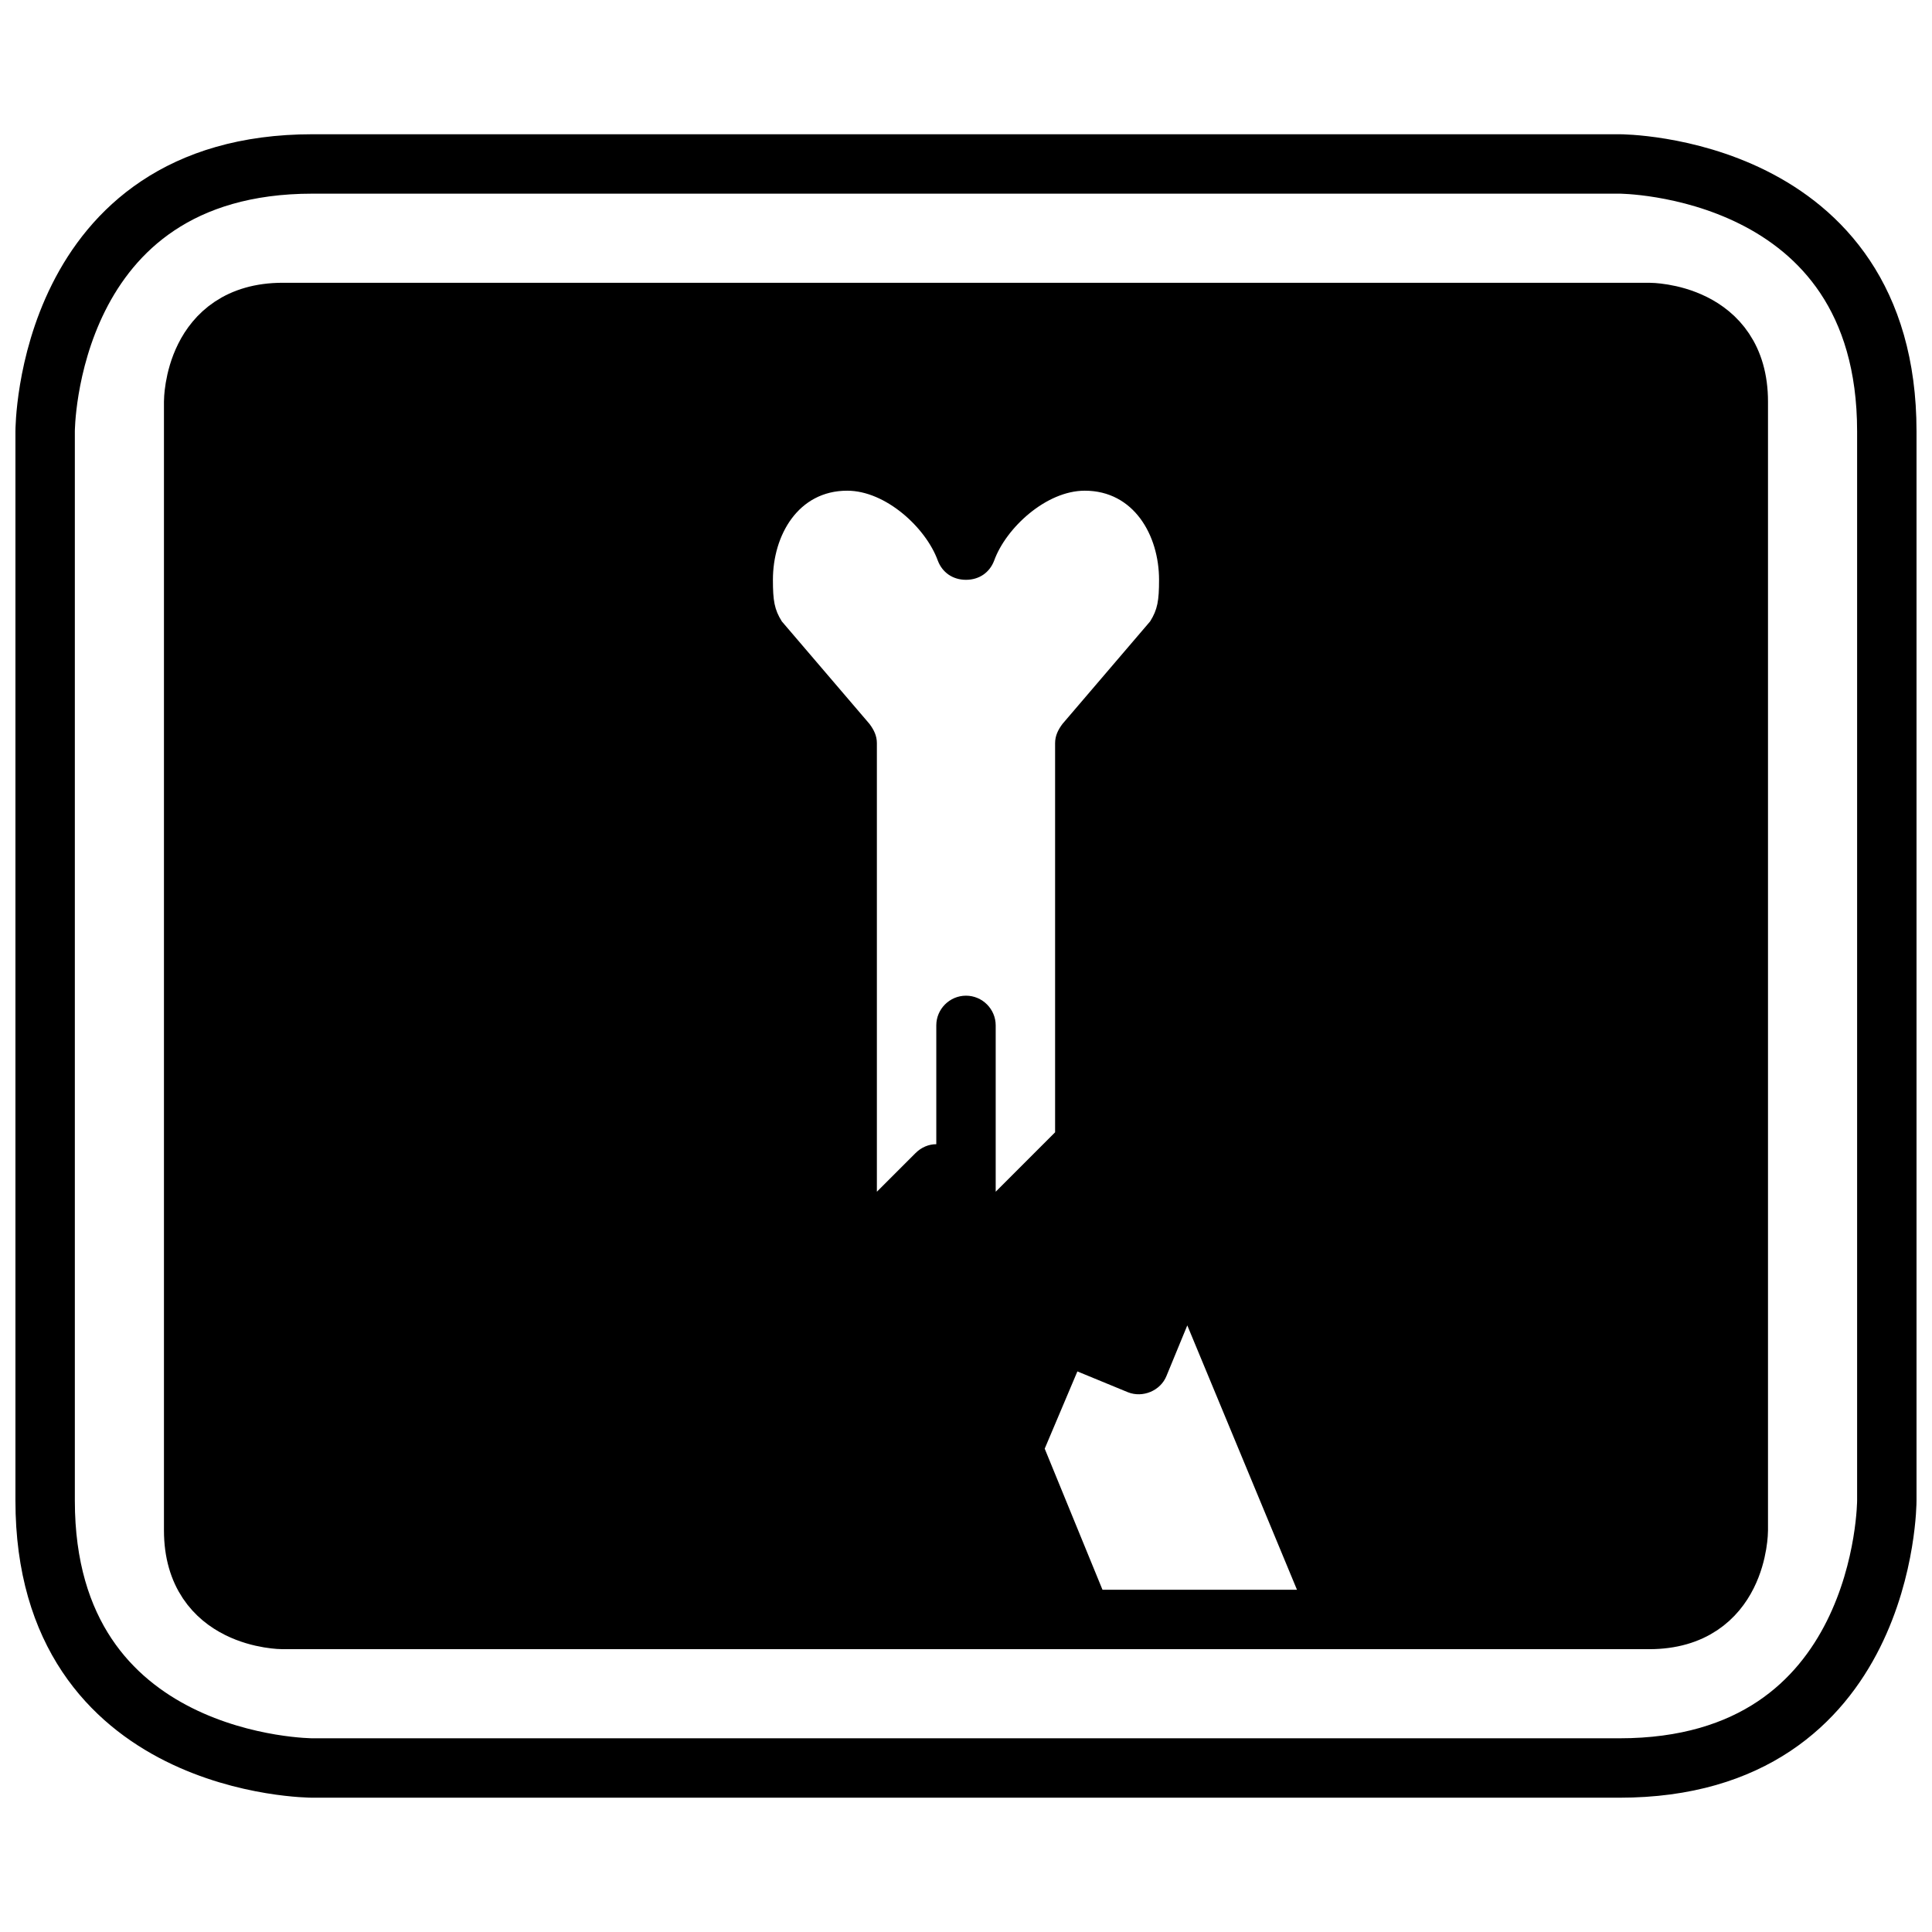<?xml version="1.0" encoding="UTF-8"?>
<!-- Uploaded to: ICON Repo, www.svgrepo.com, Generator: ICON Repo Mixer Tools -->
<svg width="800px" height="800px" version="1.1" viewBox="144 144 512 512" xmlns="http://www.w3.org/2000/svg">
 <defs>
  <clipPath id="b">
   <path d="m148.09 148.09h503.81v503.81h-503.81z"/>
  </clipPath>
  <clipPath id="a">
   <path d="m148.09 148.09h503.81v503.81h-503.81z"/>
  </clipPath>
 </defs>
 <g clip-path="url(#b)">
  <path transform="matrix(3.936 0 0 3.936 148.09 148.09)" d="m2 28s0-18 18-18h88s18 0 18 18v72s0 18-18 18h-88s-18 0-18-18zm0 0" fill="none" stroke="#000000" stroke-linecap="square" stroke-miterlimit="10" stroke-width="4"/>
 </g>
 <path d="m581.05 226.81h-362.11c-23.617 0-23.617 23.617-23.617 23.617v299.14c0 23.617 23.617 23.617 23.617 23.617h362.11c23.617 0 23.617-23.617 23.617-23.617v-299.14c0-23.617-23.617-23.617-23.617-23.617zm-173.18 233.01v-0.789-43.293c0-4.328-3.543-7.871-7.871-7.871s-7.871 3.543-7.871 7.871v31.488c-1.969 0-3.938 0.789-5.512 2.363l-10.234 10.23v-118.87c0-1.969-0.789-3.543-1.969-5.117l-23.223-27.16c-1.969-3.144-2.359-5.508-2.359-11.016 0-11.809 6.691-23.617 19.68-23.617 10.234 0 20.859 9.84 24.008 18.5 1.18 3.148 3.938 5.117 7.477 5.117 3.543 0 6.297-1.969 7.477-5.117 3.148-8.66 13.777-18.5 24.008-18.5 12.988 0 19.68 11.809 19.68 23.617 0 5.512-0.395 7.871-2.363 11.02l-23.223 27.16c-1.172 1.57-1.961 3.148-1.961 5.113v103.12zm29.914 109.42-16.926-41.328 8.66-20.469 13.383 5.512c3.938 1.574 8.66-0.395 10.234-4.328l5.512-13.383 30.699 73.996z"/>
 <g clip-path="url(#a)">
  <path transform="matrix(3.936 0 0 3.936 148.09 148.09)" d="m110 108c6 0 6-6 6-6v-76c0-6-6-6-6-6h-92c-6 0-6 6-6 6v76c0 6 6 6 6 6zm0 0" fill="none" stroke="#000000" stroke-linecap="square" stroke-miterlimit="10" stroke-width="4"/>
 </g>
</svg>
